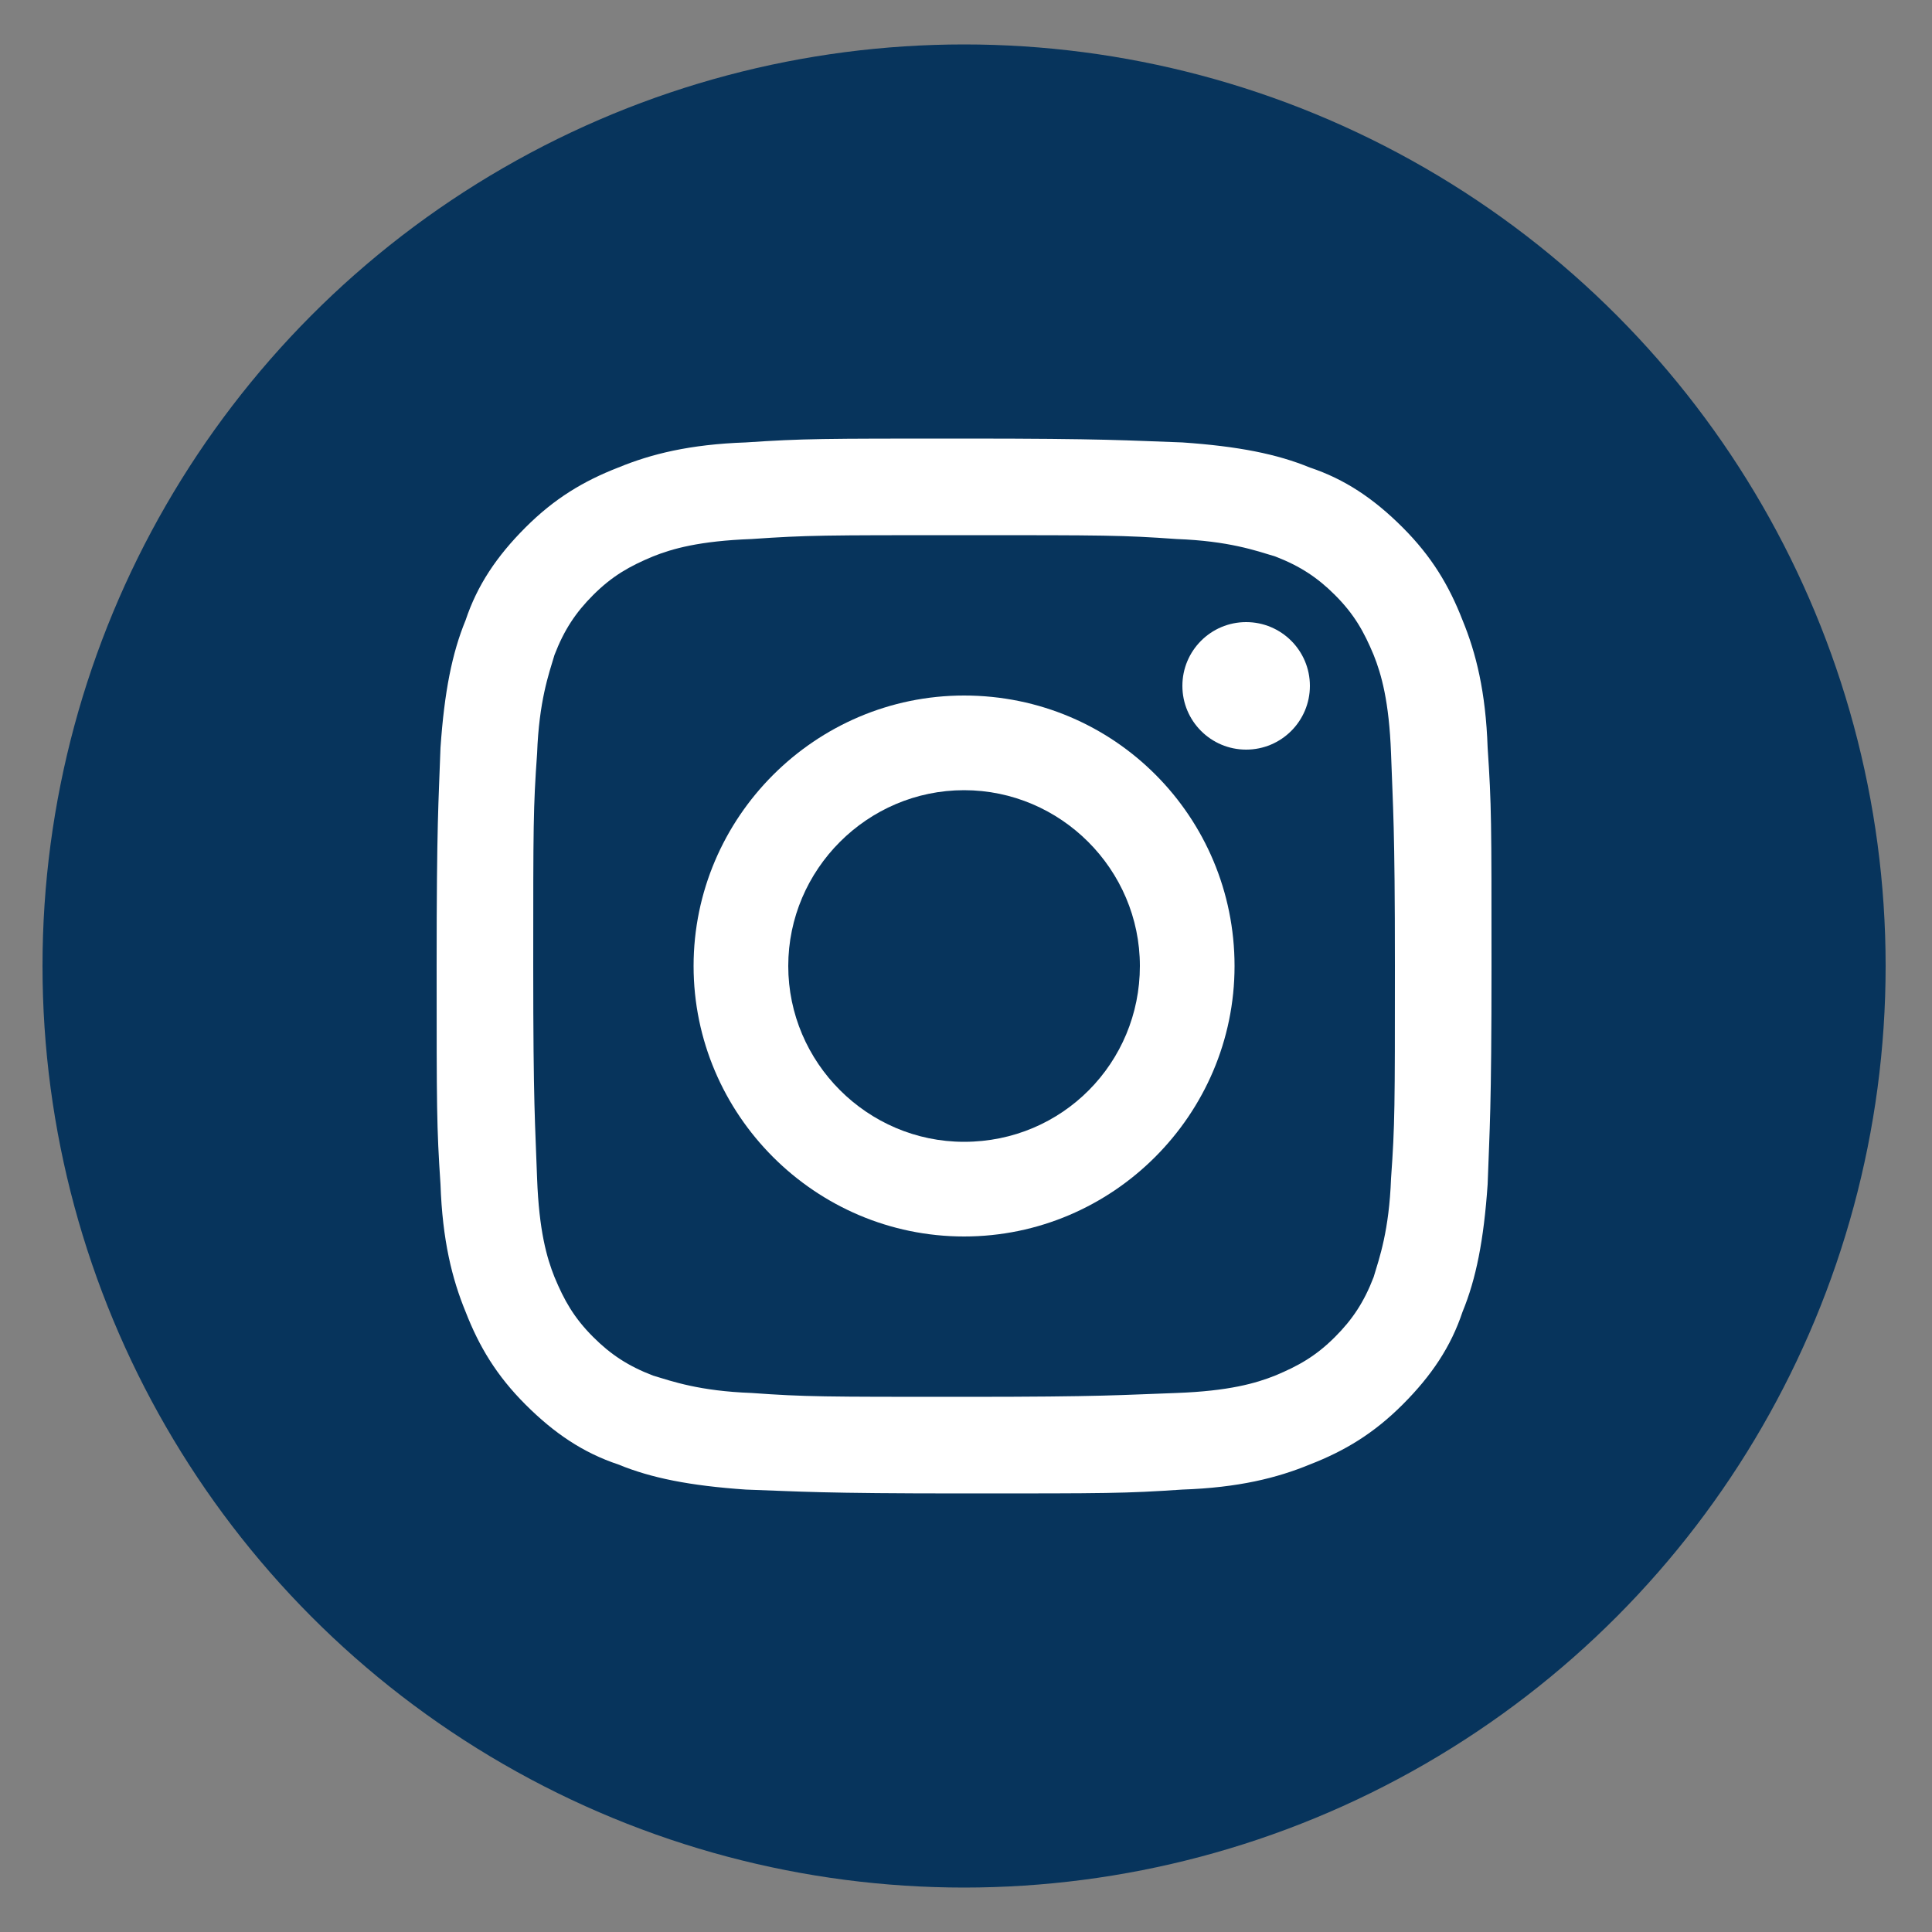 <?xml version="1.0" encoding="utf-8"?>
<!-- Generator: Adobe Illustrator 25.4.6, SVG Export Plug-In . SVG Version: 6.00 Build 0)  -->
<svg version="1.1" xmlns="http://www.w3.org/2000/svg" xmlns:xlink="http://www.w3.org/1999/xlink" x="0px" y="0px"
	 viewBox="0 0 100 100" style="enable-background:new 0 0 100 100;" xml:space="preserve">
<rect x="0" y="0" width="100" height="100" fill="#808080" stroke="none"/>
<style type="text/css">
	.st0{display:none;}
	.st1{display:inline;}
	.st2{fill:#07345C;}
	.st3{fill:#E1E3E6;}
	.st4{fill:#F03748;}
	.st5{fill:#FFFFFF;}
	.st6{fill-rule:evenodd;clip-rule:evenodd;fill:#FFFFFF;}
</style>
<g id="レイヤー_1" class="st0">
	<g class="st1">
		<circle class="st2" cx="49.9" cy="50" r="47.7"/>
		<g>
			<path class="st3" d="M62.6,30.5c-3.5-3.5-9.2-3.5-12.7,0c-1.7,1.7-2.5,3.8-2.6,6V45c0,0.4,0.4,0.8,0.8,0.8h7.8
				c2.7,0,4.9-0.8,6.7-2.6C66.1,39.7,66.1,34,62.6,30.5z"/>
			<path class="st4" d="M30.4,37.4c-3.5,3.5-3.5,9.2,0,12.7c1.7,1.7,3.8,2.5,6,2.6h8.5c0.4,0,0.8-0.4,0.8-0.8v-7.8
				c0-2.7-0.8-4.9-2.6-6.7C39.6,33.9,33.9,33.9,30.4,37.4z"/>
			<path class="st4" d="M37.3,69.5c3.5,3.5,9.2,3.5,12.7,0c1.7-1.7,2.5-3.8,2.6-6v-8.5c0-0.4-0.4-0.8-0.8-0.8H44
				c-2.7,0-4.9,0.8-6.7,2.6C33.8,60.4,33.8,66.1,37.3,69.5z"/>
			<path class="st4" d="M69.4,62.7c3.5-3.5,3.5-9.2,0-12.7c-1.7-1.7-3.8-2.5-6-2.6H55c-0.4,0-0.8,0.4-0.8,0.8V56
				c0,2.7,0.8,4.9,2.6,6.7C60.3,66.2,65.9,66.2,69.4,62.7z"/>
		</g>
	</g>
</g>
<g id="レイヤー_4" class="st0">
	<g class="st1">
		<circle class="st2" cx="49.9" cy="50" r="47.7"/>
		<path class="st5" d="M41.4,68.8c17.4,0,26.9-14.4,26.9-26.9c0-0.4,0-0.8,0-1.2c1.8-1.3,3.5-3,4.7-4.9c-1.7,0.8-3.5,1.3-5.4,1.5
			c2-1.2,3.5-3,4.2-5.2c-1.8,1.1-3.9,1.9-6,2.3c-1.7-1.8-4.2-3-6.9-3c-5.2,0-9.5,4.2-9.5,9.5c0,0.7,0.1,1.5,0.2,2.2
			c-7.9-0.4-14.8-4.2-19.5-9.9c-0.8,1.4-1.3,3-1.3,4.8c0,3.3,1.7,6.2,4.2,7.9c-1.6,0-3-0.5-4.3-1.2c0,0,0,0.1,0,0.1
			c0,4.6,3.3,8.4,7.6,9.3c-0.8,0.2-1.6,0.3-2.5,0.3c-0.6,0-1.2-0.1-1.8-0.2c1.2,3.8,4.7,6.5,8.8,6.6c-3.2,2.5-7.3,4-11.7,4
			c-0.8,0-1.5,0-2.3-0.1C31.1,67.2,36,68.8,41.4,68.8"/>
	</g>
</g>
<g id="レイヤー_3" class="st0">
	<g class="st1">
		<circle class="st2" cx="49.9" cy="50" r="47.7"/>
		<path class="st6" d="M65.9,40.4c0-0.3,0.2-0.5,0.5-0.5h12.2c0.3,0,0.5,0.2,0.5,0.5v3.3c0,0.3-0.2,0.5-0.5,0.5h-8.4v3.6h8.4
			c0.3,0,0.5,0.2,0.5,0.5v3.3c0,0.3-0.2,0.5-0.5,0.5h-8.4v3.6h8.4c0.3,0,0.5,0.2,0.5,0.5v3.3c0,0.3-0.2,0.5-0.5,0.5H66.4
			c-0.3,0-0.5-0.2-0.5-0.5V40.4L65.9,40.4z M45.5,39.8c-0.3,0-0.5,0.2-0.5,0.5v19.3c0,0.3,0.2,0.5,0.5,0.5h3.3
			c0.3,0,0.5-0.2,0.5-0.5v-12L57.9,60c0.1,0.1,0.3,0.2,0.4,0.2h3.5c0.3,0,0.5-0.2,0.5-0.5c0,0,0,0,0,0l0-19.3c0-0.3-0.2-0.5-0.5-0.5
			h-3.3c-0.3,0-0.5,0.2-0.5,0.5v12l-8.6-12.3c-0.1-0.1-0.3-0.2-0.4-0.2H45.5L45.5,39.8z M41.6,40.4c0-0.3-0.2-0.5-0.5-0.5h-3.3
			c-0.3,0-0.5,0.2-0.5,0.5v19.3c0,0.3,0.2,0.5,0.5,0.5H41c0.3,0,0.5-0.2,0.5-0.5L41.6,40.4L41.6,40.4z M21.2,60.3
			c-0.1,0-0.3-0.1-0.4-0.2c-0.1-0.1-0.2-0.2-0.2-0.4V40.4c0-0.3,0.2-0.5,0.5-0.5h3.3c0.3,0,0.5,0.2,0.5,0.5v15.5h8.2
			c0.3,0,0.5,0.2,0.5,0.5v3.3c0,0.3-0.2,0.5-0.5,0.5L21.2,60.3L21.2,60.3z"/>
	</g>
</g>
<g id="レイヤー_2">
	<g>
		<circle class="st2" cx="49.9" cy="50" r="47.7"/>
		<g>
			<path class="st5" d="M49.9,27.7c7.3,0,8.2,0,11,0.2c2.7,0.1,4.1,0.6,5.1,0.9c1.3,0.5,2.2,1.1,3.1,2c1,1,1.5,1.9,2,3.1
				c0.4,1,0.8,2.4,0.9,5.1c0.1,2.9,0.2,3.7,0.2,11s0,8.2-0.2,11c-0.1,2.7-0.6,4.1-0.9,5.1c-0.5,1.3-1.1,2.2-2,3.1
				c-1,1-1.9,1.5-3.1,2c-1,0.4-2.4,0.8-5.1,0.9c-2.9,0.1-3.7,0.2-11,0.2s-8.2,0-11-0.2c-2.7-0.1-4.1-0.6-5.1-0.9
				c-1.3-0.5-2.2-1.1-3.1-2c-1-1-1.5-1.9-2-3.1c-0.4-1-0.8-2.4-0.9-5.1c-0.1-2.9-0.2-3.7-0.2-11s0-8.2,0.2-11
				c0.1-2.7,0.6-4.1,0.9-5.1c0.5-1.3,1.1-2.2,2-3.1c1-1,1.9-1.5,3.1-2c1-0.4,2.4-0.8,5.1-0.9C41.8,27.7,42.6,27.7,49.9,27.7
				 M49.9,22.7c-7.4,0-8.3,0-11.3,0.2c-2.9,0.1-4.9,0.6-6.6,1.3c-1.8,0.7-3.3,1.6-4.8,3.1c-1.5,1.5-2.5,3-3.1,4.8
				c-0.7,1.7-1.1,3.7-1.3,6.6c-0.1,2.9-0.2,3.8-0.2,11.3c0,7.4,0,8.3,0.2,11.3c0.1,2.9,0.6,4.9,1.3,6.6c0.7,1.8,1.6,3.3,3.1,4.8
				c1.5,1.5,3,2.5,4.8,3.1c1.7,0.7,3.7,1.1,6.6,1.3c2.9,0.1,3.8,0.2,11.3,0.2s8.3,0,11.3-0.2c2.9-0.1,4.9-0.6,6.6-1.3
				c1.8-0.7,3.3-1.6,4.8-3.1c1.5-1.5,2.5-3,3.1-4.8c0.7-1.7,1.1-3.7,1.3-6.6c0.1-2.9,0.2-3.8,0.2-11.3s0-8.3-0.2-11.3
				c-0.1-2.9-0.6-4.9-1.3-6.6c-0.7-1.8-1.6-3.3-3.1-4.8c-1.5-1.5-3-2.5-4.8-3.1c-1.7-0.7-3.7-1.1-6.6-1.3
				C58.3,22.8,57.3,22.7,49.9,22.7L49.9,22.7z"/>
			<path class="st5" d="M49.9,36c-7.7,0-14,6.3-14,14s6.3,14,14,14s14-6.3,14-14S57.7,36,49.9,36z M49.9,59.1c-5,0-9.1-4.1-9.1-9.1
				s4.1-9.1,9.1-9.1c5,0,9.1,4.1,9.1,9.1S55,59.1,49.9,59.1z"/>
			<circle class="st5" cx="64.5" cy="35.5" r="3.3"/>
		</g>
	</g>
</g>
</svg>
